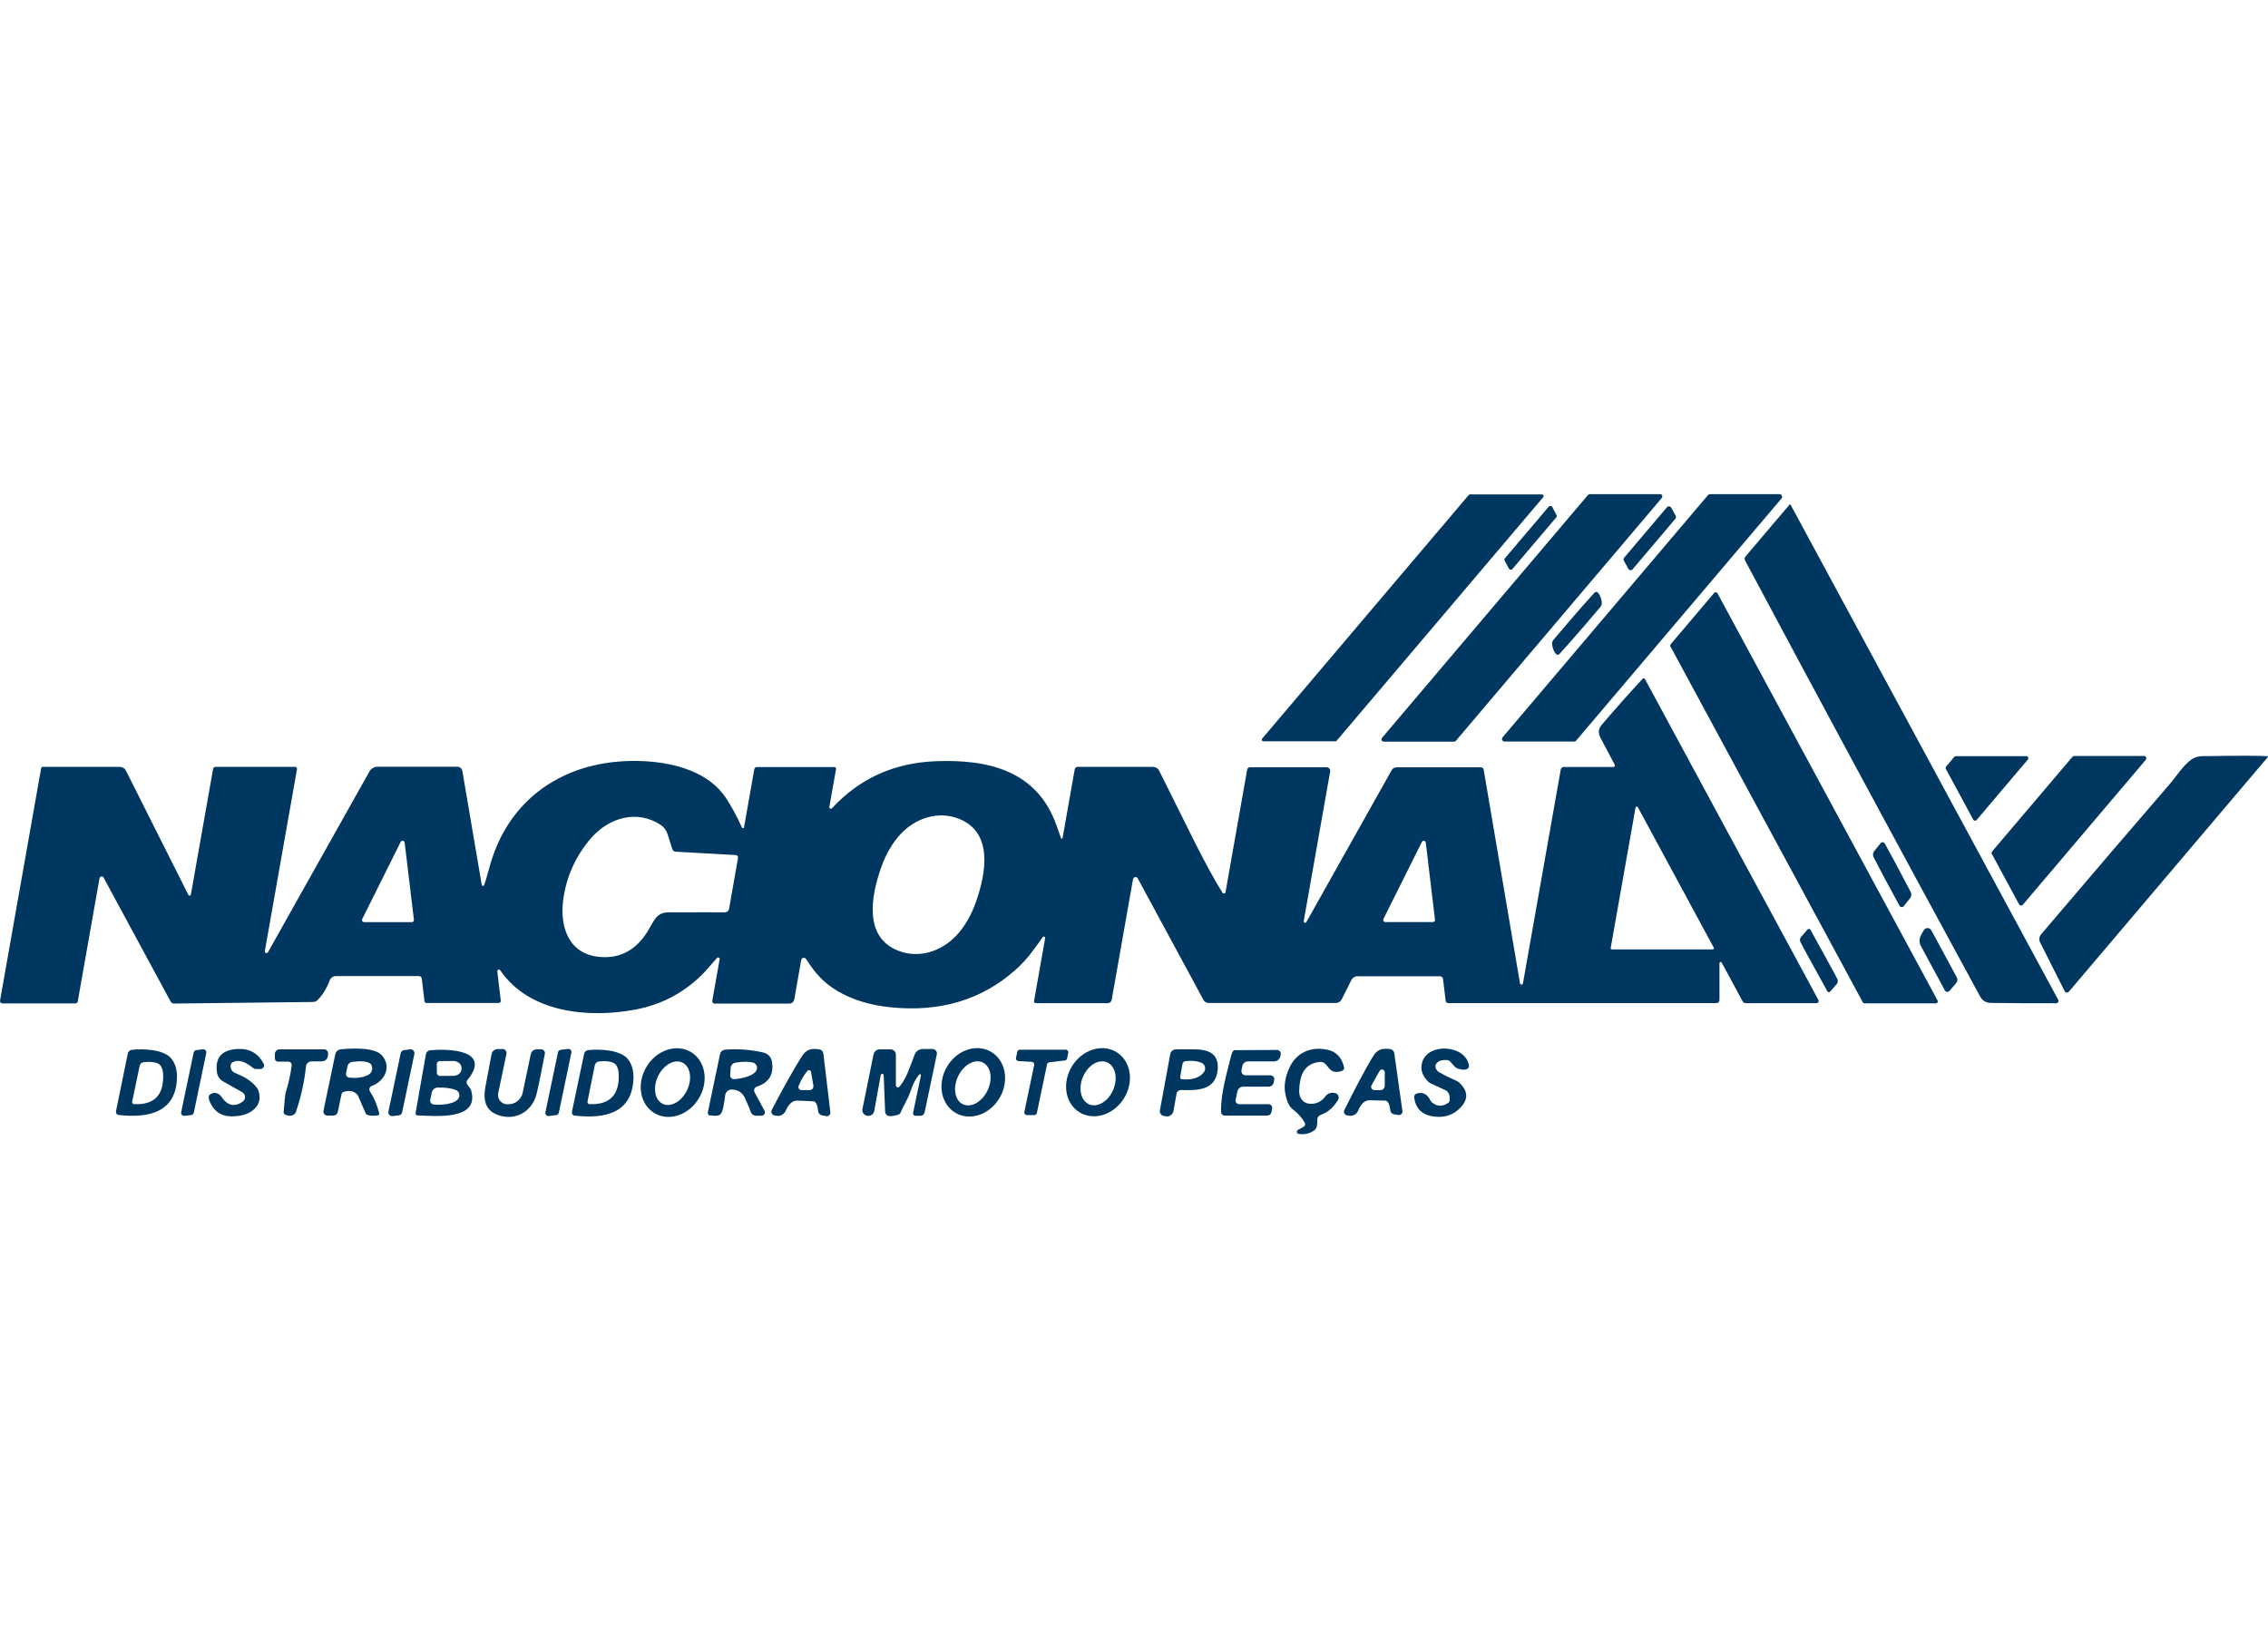 <?xml version="1.0" encoding="UTF-8"?> <svg xmlns="http://www.w3.org/2000/svg" width="156" height="112" viewBox="0 0 156 112" fill="none"><g clip-path="url(#clip0_3465_1953)"><path d="M101.108 34.018H106.065C106.086 34.018 106.107 34.024 106.125 34.036C106.143 34.047 106.157 34.064 106.166 34.083C106.175 34.102 106.178 34.123 106.175 34.145C106.172 34.166 106.164 34.185 106.15 34.202L91.941 50.962C91.93 50.974 91.917 50.985 91.903 50.992C91.888 50.998 91.872 51.002 91.856 51.002H86.899C86.878 51.002 86.857 50.996 86.839 50.984C86.822 50.973 86.807 50.957 86.799 50.938C86.79 50.918 86.786 50.897 86.789 50.876C86.792 50.855 86.8 50.835 86.814 50.819L101.023 34.058C101.034 34.046 101.047 34.036 101.062 34.029C101.076 34.022 101.092 34.018 101.108 34.018Z" fill="#003760"></path><path d="M109.344 34H114.186C114.216 34 114.245 34.009 114.27 34.025C114.295 34.041 114.315 34.064 114.327 34.091C114.339 34.118 114.344 34.148 114.34 34.177C114.336 34.207 114.324 34.235 114.305 34.257L100.138 50.969C100.123 50.986 100.105 51 100.085 51.01C100.064 51.019 100.042 51.024 100.019 51.025H95.177C95.147 51.024 95.118 51.016 95.093 50.999C95.068 50.983 95.048 50.96 95.036 50.933C95.023 50.907 95.019 50.877 95.023 50.847C95.027 50.818 95.039 50.79 95.058 50.767L109.225 34.056C109.24 34.039 109.258 34.025 109.278 34.015C109.299 34.005 109.321 34 109.344 34Z" fill="#003760"></path><path d="M117.619 34H122.401C122.435 34 122.468 34.01 122.497 34.028C122.526 34.047 122.549 34.073 122.564 34.104C122.578 34.135 122.583 34.17 122.578 34.203C122.574 34.237 122.559 34.269 122.537 34.295L108.41 50.957C108.394 50.977 108.373 50.993 108.349 51.004C108.326 51.014 108.3 51.02 108.274 51.02H103.492C103.458 51.02 103.424 51.01 103.395 50.992C103.366 50.974 103.343 50.947 103.329 50.916C103.315 50.885 103.309 50.85 103.314 50.816C103.319 50.783 103.333 50.751 103.355 50.725L117.482 34.063C117.499 34.043 117.52 34.027 117.544 34.016C117.567 34.005 117.593 34 117.619 34Z" fill="#003760"></path><path d="M141.569 68.787C141.582 68.812 141.589 68.839 141.588 68.867C141.588 68.895 141.58 68.922 141.566 68.946C141.552 68.97 141.532 68.99 141.508 69.004C141.485 69.017 141.458 69.025 141.43 69.025C140.087 69.031 138.594 69.023 136.95 69.002C136.609 68.998 136.359 68.852 136.203 68.566C130.212 57.549 124.82 47.545 120.029 38.556C120.006 38.515 119.997 38.468 120.002 38.422C120.007 38.376 120.025 38.332 120.055 38.296L123.083 34.725C123.088 34.719 123.095 34.714 123.102 34.711C123.11 34.708 123.118 34.706 123.126 34.707C123.134 34.708 123.142 34.711 123.149 34.716C123.156 34.72 123.162 34.727 123.166 34.734L141.569 68.787Z" fill="#003760"></path><path d="M106.77 34.886L107.061 35.428C107.075 35.454 107.081 35.484 107.078 35.514C107.075 35.544 107.063 35.572 107.043 35.595L104.033 39.144C104.018 39.163 103.998 39.178 103.975 39.187C103.952 39.196 103.928 39.199 103.904 39.197C103.88 39.194 103.856 39.186 103.836 39.173C103.816 39.159 103.799 39.141 103.787 39.12L103.496 38.578C103.482 38.552 103.476 38.522 103.479 38.492C103.483 38.462 103.495 38.433 103.514 38.41L106.524 34.861C106.54 34.843 106.56 34.828 106.582 34.819C106.605 34.81 106.629 34.806 106.653 34.809C106.678 34.811 106.701 34.82 106.721 34.833C106.742 34.846 106.758 34.865 106.77 34.886Z" fill="#003760"></path><path d="M114.954 34.931L115.258 35.491C115.275 35.523 115.282 35.559 115.278 35.596C115.274 35.632 115.259 35.666 115.236 35.694L112.297 39.165C112.278 39.187 112.254 39.205 112.227 39.216C112.199 39.227 112.17 39.231 112.14 39.228C112.111 39.225 112.083 39.215 112.058 39.198C112.034 39.182 112.014 39.16 112 39.133L111.693 38.572C111.676 38.54 111.669 38.503 111.673 38.467C111.677 38.43 111.692 38.396 111.716 38.368L114.656 34.9C114.675 34.877 114.699 34.86 114.727 34.849C114.754 34.838 114.784 34.834 114.813 34.837C114.842 34.84 114.871 34.85 114.895 34.867C114.92 34.883 114.94 34.905 114.954 34.931Z" fill="#003760"></path><path d="M108.106 42.553C108.591 41.986 109.113 41.394 109.672 40.778C109.688 40.761 109.707 40.747 109.728 40.738C109.749 40.729 109.772 40.724 109.795 40.725C109.818 40.725 109.841 40.73 109.862 40.74C109.883 40.751 109.901 40.765 109.916 40.783C110.07 40.969 110.156 41.194 110.176 41.456C110.183 41.554 110.158 41.65 110.104 41.731C110.1 41.737 109.675 42.234 108.831 43.222C108.346 43.789 107.824 44.38 107.264 44.996C107.249 45.014 107.23 45.027 107.209 45.036C107.188 45.046 107.165 45.05 107.141 45.05C107.118 45.05 107.096 45.044 107.075 45.034C107.054 45.024 107.035 45.01 107.021 44.992C106.867 44.805 106.78 44.581 106.761 44.318C106.754 44.221 106.779 44.124 106.833 44.043C106.837 44.037 107.261 43.54 108.106 42.553Z" fill="#003760"></path><path d="M114.915 44.325L117.909 40.792C117.923 40.775 117.941 40.761 117.962 40.753C117.982 40.745 118.004 40.742 118.026 40.744C118.048 40.746 118.069 40.754 118.087 40.766C118.106 40.778 118.12 40.795 118.131 40.814L133.271 68.832C133.283 68.853 133.288 68.876 133.288 68.899C133.288 68.923 133.281 68.946 133.269 68.966C133.257 68.986 133.24 69.003 133.22 69.014C133.199 69.026 133.176 69.032 133.153 69.031H128.25C128.226 69.032 128.202 69.025 128.181 69.013C128.16 69.001 128.143 68.983 128.131 68.962L114.897 44.475C114.885 44.451 114.88 44.424 114.883 44.397C114.886 44.37 114.898 44.345 114.915 44.325Z" fill="#003760"></path><path d="M71.889 64.542C71.892 64.522 71.888 64.502 71.878 64.484C71.868 64.466 71.853 64.453 71.834 64.445C71.815 64.437 71.794 64.435 71.775 64.44C71.755 64.445 71.738 64.457 71.725 64.473C71.124 65.319 70.645 66.019 69.864 66.713C67.545 68.785 64.68 69.649 61.266 69.304C59.833 69.16 58.6 68.778 57.57 68.161C56.596 67.577 56.035 66.901 55.446 65.984C55.426 65.952 55.397 65.928 55.363 65.913C55.329 65.899 55.291 65.895 55.255 65.902C55.219 65.909 55.186 65.927 55.16 65.954C55.134 65.98 55.117 66.014 55.11 66.051L54.632 68.763C54.617 68.843 54.575 68.916 54.513 68.968C54.45 69.021 54.372 69.049 54.291 69.049H49.151C49.128 69.049 49.104 69.044 49.083 69.034C49.061 69.024 49.042 69.01 49.027 68.991C49.012 68.973 49.001 68.952 48.995 68.929C48.989 68.906 48.988 68.882 48.992 68.859L49.5 65.993C49.505 65.97 49.501 65.948 49.491 65.928C49.481 65.908 49.464 65.892 49.443 65.882C49.423 65.873 49.4 65.87 49.377 65.874C49.355 65.879 49.334 65.891 49.319 65.907C48.767 66.549 48.39 66.967 48.187 67.16C46.923 68.37 45.425 69.138 43.691 69.463C40.447 70.07 36.396 69.676 34.407 66.755C34.394 66.735 34.373 66.719 34.35 66.712C34.327 66.704 34.301 66.705 34.278 66.714C34.255 66.722 34.235 66.739 34.222 66.76C34.209 66.782 34.203 66.807 34.206 66.832L34.445 68.843C34.448 68.864 34.446 68.884 34.44 68.904C34.434 68.924 34.424 68.942 34.41 68.957C34.397 68.972 34.38 68.985 34.361 68.993C34.343 69.002 34.322 69.007 34.302 69.007H29.334C29.301 69.007 29.269 68.995 29.244 68.972C29.218 68.95 29.202 68.919 29.198 68.886L29.012 67.331C29.006 67.283 28.983 67.238 28.947 67.206C28.911 67.174 28.864 67.156 28.815 67.156H23.096C23.007 67.156 22.92 67.183 22.846 67.233C22.773 67.284 22.716 67.355 22.684 67.438C22.463 68.018 22.178 68.478 21.829 68.819C21.75 68.894 21.646 68.936 21.538 68.937L11.979 69.045C11.928 69.046 11.878 69.032 11.834 69.006C11.79 68.98 11.754 68.942 11.73 68.897L7.123 60.374C7.108 60.346 7.086 60.324 7.058 60.311C7.03 60.297 6.999 60.293 6.969 60.298C6.938 60.303 6.91 60.318 6.888 60.34C6.866 60.362 6.851 60.39 6.845 60.421L5.346 68.908C5.34 68.943 5.321 68.975 5.294 68.998C5.267 69.021 5.233 69.033 5.198 69.034H0.159C0.136 69.034 0.113 69.028 0.092 69.019C0.071 69.009 0.052 68.995 0.037 68.977C0.023 68.959 0.012 68.939 0.006 68.916C-0.001 68.894 -0.002 68.871 0.002 68.848L2.829 52.859C2.833 52.833 2.847 52.808 2.867 52.791C2.888 52.773 2.915 52.763 2.943 52.763H8.244C8.331 52.763 8.416 52.787 8.49 52.833C8.564 52.878 8.623 52.943 8.662 53.02L12.959 61.573C12.968 61.59 12.982 61.604 12.999 61.612C13.016 61.621 13.035 61.624 13.054 61.622C13.073 61.619 13.09 61.61 13.104 61.597C13.117 61.584 13.126 61.567 13.129 61.548L14.659 52.893C14.666 52.856 14.685 52.822 14.713 52.798C14.742 52.774 14.778 52.761 14.816 52.761H20.294C20.314 52.761 20.334 52.765 20.352 52.774C20.37 52.782 20.386 52.794 20.399 52.809C20.412 52.825 20.421 52.842 20.426 52.861C20.431 52.88 20.432 52.9 20.428 52.92L18.215 65.442C18.211 65.469 18.217 65.496 18.231 65.518C18.245 65.541 18.266 65.558 18.291 65.567C18.317 65.576 18.344 65.576 18.369 65.567C18.395 65.558 18.416 65.541 18.43 65.518L25.412 53.079C25.467 52.98 25.548 52.897 25.646 52.84C25.744 52.782 25.855 52.752 25.969 52.752H31.458C31.54 52.752 31.62 52.781 31.683 52.834C31.747 52.888 31.789 52.961 31.802 53.043L33.136 60.879C33.139 60.897 33.147 60.914 33.16 60.926C33.174 60.939 33.191 60.947 33.209 60.949C33.227 60.951 33.245 60.947 33.261 60.938C33.276 60.928 33.288 60.914 33.295 60.897C33.377 60.696 33.496 60.305 33.651 59.725C35.007 54.614 39.312 52.076 44.416 52.376C46.455 52.495 48.746 53.126 49.912 54.873C50.303 55.457 50.678 56.144 51.035 56.936C51.042 56.951 51.052 56.964 51.066 56.972C51.08 56.98 51.096 56.983 51.112 56.982C51.128 56.98 51.143 56.973 51.154 56.962C51.166 56.951 51.174 56.937 51.176 56.921L51.884 52.917C51.891 52.877 51.913 52.84 51.944 52.813C51.976 52.786 52.017 52.772 52.058 52.772H57.4C57.415 52.772 57.431 52.776 57.445 52.782C57.46 52.789 57.472 52.799 57.483 52.811C57.493 52.823 57.5 52.837 57.505 52.853C57.509 52.868 57.51 52.884 57.507 52.9L57.044 55.522C57.04 55.544 57.044 55.567 57.054 55.586C57.065 55.606 57.081 55.622 57.101 55.632C57.121 55.642 57.143 55.645 57.165 55.642C57.187 55.638 57.207 55.628 57.223 55.612C59.116 53.559 61.507 52.479 64.395 52.371C67.993 52.237 71.341 53.023 72.672 56.793C72.77 57.069 72.873 57.358 72.978 57.659C72.982 57.672 72.99 57.683 73 57.69C73.011 57.698 73.024 57.701 73.037 57.7C73.05 57.699 73.062 57.694 73.072 57.684C73.081 57.675 73.087 57.663 73.088 57.65L73.923 52.926C73.931 52.881 73.955 52.839 73.99 52.809C74.025 52.779 74.07 52.763 74.115 52.763H79.3C79.391 52.763 79.48 52.789 79.557 52.836C79.634 52.884 79.696 52.953 79.736 53.034C81.692 56.936 82.878 59.494 84.089 61.421C84.101 61.44 84.118 61.456 84.139 61.465C84.16 61.474 84.183 61.477 84.206 61.472C84.228 61.468 84.249 61.457 84.264 61.44C84.28 61.424 84.291 61.403 84.295 61.38L85.785 52.949C85.793 52.903 85.817 52.861 85.853 52.831C85.889 52.802 85.933 52.785 85.98 52.785H91.247C91.284 52.786 91.32 52.794 91.353 52.809C91.386 52.825 91.415 52.847 91.438 52.875C91.462 52.903 91.479 52.935 91.488 52.971C91.498 53.006 91.499 53.043 91.493 53.079L89.674 63.372C89.67 63.395 89.674 63.419 89.686 63.44C89.697 63.46 89.716 63.475 89.738 63.483C89.76 63.491 89.784 63.491 89.806 63.482C89.828 63.474 89.846 63.458 89.858 63.437L95.725 52.985C95.758 52.926 95.806 52.877 95.864 52.844C95.922 52.81 95.987 52.792 96.054 52.792H101.863C101.908 52.792 101.952 52.808 101.986 52.837C102.02 52.866 102.043 52.907 102.051 52.951L104.55 67.651C104.554 67.675 104.566 67.697 104.585 67.713C104.604 67.73 104.628 67.738 104.652 67.738C104.677 67.738 104.701 67.73 104.719 67.713C104.738 67.697 104.75 67.675 104.754 67.651L107.354 52.94C107.362 52.892 107.387 52.849 107.424 52.818C107.462 52.787 107.509 52.77 107.558 52.77H110.977C110.994 52.77 111.012 52.766 111.027 52.757C111.042 52.749 111.055 52.736 111.064 52.721C111.073 52.706 111.078 52.689 111.078 52.671C111.079 52.653 111.075 52.636 111.067 52.62C110.622 51.776 110.296 51.157 110.089 50.765C109.914 50.437 109.939 50.141 110.163 49.879C111.105 48.773 112.045 47.715 112.982 46.703C112.993 46.692 113.007 46.683 113.022 46.678C113.037 46.672 113.054 46.671 113.07 46.673C113.086 46.675 113.101 46.681 113.115 46.69C113.128 46.699 113.14 46.712 113.148 46.726L125.077 68.803C125.089 68.825 125.095 68.85 125.094 68.875C125.094 68.9 125.087 68.925 125.074 68.947C125.061 68.968 125.043 68.986 125.021 68.999C124.999 69.011 124.975 69.018 124.949 69.018H120.069C120.028 69.018 119.987 69.007 119.952 68.985C119.916 68.964 119.887 68.933 119.867 68.897L118.426 66.232C118.418 66.215 118.404 66.202 118.387 66.194C118.37 66.186 118.35 66.184 118.332 66.189C118.314 66.194 118.297 66.204 118.286 66.22C118.275 66.235 118.269 66.253 118.27 66.272V68.808C118.27 68.863 118.248 68.916 118.208 68.955C118.169 68.994 118.115 69.016 118.059 69.016H99.609C99.567 69.015 99.526 69 99.494 68.972C99.462 68.944 99.442 68.905 99.437 68.863L99.256 67.351C99.25 67.301 99.226 67.255 99.188 67.222C99.151 67.188 99.103 67.17 99.052 67.169H93.362C93.277 67.169 93.193 67.193 93.121 67.239C93.048 67.284 92.99 67.348 92.952 67.425L92.29 68.749C92.252 68.827 92.192 68.892 92.119 68.937C92.046 68.983 91.962 69.007 91.876 69.007H83.131C83.058 69.007 82.987 68.987 82.925 68.949C82.863 68.912 82.812 68.858 82.778 68.794L78.257 60.432C78.24 60.4 78.213 60.375 78.181 60.359C78.149 60.343 78.112 60.338 78.077 60.343C78.041 60.349 78.008 60.365 77.983 60.391C77.957 60.416 77.939 60.448 77.933 60.483L76.465 68.794C76.453 68.857 76.42 68.914 76.371 68.955C76.322 68.995 76.26 69.018 76.196 69.018H71.242C71.225 69.018 71.207 69.014 71.191 69.006C71.175 68.999 71.161 68.988 71.15 68.975C71.139 68.961 71.131 68.946 71.126 68.929C71.121 68.912 71.121 68.894 71.123 68.877L71.889 64.542ZM112.658 55.54C112.649 55.525 112.635 55.513 112.619 55.505C112.603 55.497 112.585 55.495 112.568 55.498C112.55 55.501 112.534 55.509 112.521 55.521C112.509 55.534 112.5 55.55 112.496 55.567L110.789 65.218C110.787 65.231 110.787 65.244 110.791 65.256C110.794 65.268 110.8 65.28 110.808 65.29C110.816 65.299 110.826 65.307 110.837 65.313C110.849 65.318 110.861 65.321 110.874 65.321H117.798C117.813 65.321 117.828 65.317 117.841 65.31C117.854 65.302 117.865 65.291 117.873 65.278C117.88 65.265 117.885 65.25 117.885 65.235C117.885 65.22 117.881 65.205 117.874 65.191L112.658 55.54ZM60.599 59.709C59.899 61.705 59.422 64.478 61.774 65.406C63.204 65.972 64.744 65.46 65.769 64.377C66.346 63.767 66.802 62.985 67.136 62.032C67.836 60.036 68.313 57.263 65.961 56.334C64.531 55.768 62.992 56.281 61.967 57.364C61.389 57.974 60.934 58.756 60.599 59.709ZM50.765 59.026C50.769 59.003 50.768 58.979 50.762 58.956C50.757 58.934 50.746 58.912 50.732 58.894C50.717 58.875 50.699 58.86 50.678 58.849C50.657 58.837 50.634 58.831 50.61 58.83L46.471 58.597C46.42 58.594 46.372 58.576 46.332 58.546C46.292 58.515 46.263 58.473 46.247 58.425L45.911 57.371C45.831 57.121 45.67 56.907 45.452 56.762C43.819 55.668 41.839 56.252 40.594 57.733C39.568 58.955 38.95 60.345 38.739 61.904C38.493 63.739 39.095 65.637 41.228 65.836C42.623 65.966 43.721 65.391 44.524 64.111C45.007 63.341 45.132 62.775 45.987 62.772C48.329 62.765 49.615 62.765 49.843 62.772C49.915 62.775 49.985 62.752 50.041 62.706C50.097 62.661 50.135 62.597 50.147 62.526L50.765 59.026ZM98.07 57.972C98.066 57.943 98.052 57.915 98.031 57.893C98.01 57.871 97.983 57.856 97.953 57.851C97.923 57.846 97.892 57.85 97.865 57.864C97.838 57.877 97.816 57.899 97.801 57.925L95.154 63.231C95.143 63.253 95.138 63.277 95.139 63.302C95.14 63.326 95.147 63.35 95.16 63.371C95.173 63.392 95.191 63.409 95.212 63.421C95.233 63.433 95.257 63.439 95.282 63.439H98.562C98.582 63.439 98.602 63.435 98.621 63.426C98.639 63.418 98.656 63.406 98.669 63.39C98.682 63.375 98.692 63.357 98.698 63.338C98.704 63.319 98.706 63.298 98.703 63.278L98.07 57.972ZM27.835 57.977C27.831 57.946 27.817 57.917 27.795 57.894C27.774 57.871 27.745 57.856 27.714 57.85C27.683 57.845 27.651 57.849 27.623 57.863C27.595 57.877 27.572 57.9 27.558 57.928L24.915 63.231C24.904 63.254 24.899 63.279 24.9 63.303C24.901 63.328 24.909 63.353 24.922 63.374C24.935 63.395 24.953 63.413 24.975 63.425C24.997 63.437 25.022 63.444 25.047 63.444H28.325C28.346 63.444 28.366 63.439 28.385 63.43C28.404 63.422 28.421 63.409 28.435 63.394C28.448 63.378 28.459 63.359 28.465 63.34C28.471 63.32 28.473 63.299 28.47 63.278L27.835 57.977Z" fill="#003760"></path><path d="M135.726 56.391L133.84 52.9C133.826 52.875 133.821 52.846 133.824 52.818C133.827 52.789 133.839 52.763 133.858 52.741L134.422 52.074C134.435 52.059 134.451 52.046 134.47 52.038C134.489 52.029 134.509 52.025 134.529 52.025H139.374C139.401 52.025 139.427 52.032 139.45 52.047C139.473 52.062 139.491 52.082 139.502 52.107C139.513 52.131 139.517 52.159 139.514 52.185C139.51 52.212 139.499 52.237 139.481 52.258L135.959 56.415C135.944 56.433 135.925 56.447 135.904 56.456C135.882 56.464 135.859 56.467 135.836 56.465C135.813 56.463 135.791 56.455 135.772 56.441C135.753 56.429 135.737 56.411 135.726 56.391Z" fill="#003760"></path><path d="M138.879 62.22L137.008 58.758C136.993 58.73 136.986 58.698 136.99 58.666C136.993 58.634 137.006 58.604 137.026 58.579L142.549 52.07C142.564 52.052 142.582 52.038 142.603 52.028C142.624 52.019 142.647 52.014 142.67 52.014H147.472C147.502 52.014 147.532 52.022 147.557 52.039C147.583 52.055 147.603 52.078 147.616 52.106C147.629 52.133 147.633 52.164 147.629 52.194C147.625 52.224 147.612 52.252 147.593 52.276L139.139 62.247C139.122 62.266 139.101 62.281 139.077 62.291C139.053 62.3 139.027 62.304 139.002 62.301C138.976 62.298 138.952 62.29 138.931 62.276C138.909 62.261 138.891 62.242 138.879 62.22Z" fill="#003760"></path><path d="M155.971 52.027C155.977 52.028 155.982 52.03 155.987 52.034C155.991 52.037 155.995 52.042 155.997 52.047C156 52.053 156 52.059 156 52.065C155.999 52.07 155.997 52.076 155.993 52.081L142.307 68.224C142.288 68.246 142.264 68.264 142.236 68.275C142.209 68.286 142.179 68.29 142.149 68.286C142.12 68.283 142.092 68.272 142.068 68.256C142.044 68.239 142.025 68.216 142.012 68.19L140.32 64.824C140.278 64.739 140.261 64.643 140.273 64.548C140.284 64.453 140.323 64.364 140.385 64.292C143.912 60.145 146.851 56.709 149.204 53.985C149.763 53.336 150.173 52.647 150.746 52.246C151.137 51.971 151.538 52.027 151.99 52.02C154.059 51.986 155.386 51.988 155.971 52.027Z" fill="#003760"></path><path d="M130.653 59.904C131.148 60.845 131.404 61.333 131.421 61.367C131.458 61.435 131.473 61.513 131.466 61.59C131.459 61.667 131.429 61.74 131.38 61.799L130.942 62.345C130.924 62.368 130.901 62.385 130.875 62.397C130.849 62.408 130.82 62.412 130.792 62.41C130.763 62.407 130.736 62.398 130.712 62.383C130.688 62.367 130.669 62.346 130.655 62.321C130.29 61.658 129.953 61.035 129.644 60.45C129.149 59.509 128.893 59.021 128.878 58.986C128.841 58.918 128.826 58.841 128.833 58.764C128.84 58.687 128.87 58.614 128.919 58.555L129.357 58.009C129.375 57.987 129.398 57.97 129.424 57.959C129.45 57.948 129.479 57.944 129.507 57.947C129.535 57.949 129.562 57.959 129.585 57.974C129.609 57.99 129.628 58.011 129.642 58.035C130.007 58.696 130.344 59.319 130.653 59.904Z" fill="#003760"></path><path d="M132.128 64.35L132.32 64.005C132.346 63.959 132.385 63.92 132.431 63.893C132.478 63.866 132.531 63.852 132.584 63.852C132.638 63.852 132.691 63.867 132.737 63.895C132.783 63.923 132.821 63.963 132.846 64.01L134.594 67.243C134.627 67.305 134.641 67.376 134.634 67.446C134.627 67.516 134.599 67.582 134.553 67.635L134.097 68.172C134.076 68.197 134.05 68.216 134.02 68.228C133.99 68.24 133.958 68.245 133.927 68.242C133.895 68.239 133.864 68.228 133.838 68.21C133.811 68.193 133.79 68.169 133.775 68.141L132.121 65.08C132.061 64.967 132.03 64.841 132.031 64.714C132.032 64.586 132.065 64.461 132.128 64.35Z" fill="#003760"></path><path d="M125.558 65.838C126.056 66.738 126.331 67.247 126.381 67.365C126.408 67.419 126.418 67.48 126.41 67.54C126.402 67.6 126.376 67.656 126.337 67.702L125.889 68.222C125.876 68.236 125.86 68.248 125.842 68.255C125.824 68.262 125.804 68.265 125.785 68.263C125.765 68.26 125.746 68.254 125.73 68.242C125.713 68.231 125.7 68.217 125.69 68.199C125.233 67.37 124.89 66.747 124.661 66.331C124.162 65.431 123.888 64.922 123.837 64.805C123.811 64.75 123.801 64.689 123.809 64.629C123.817 64.569 123.842 64.513 123.882 64.467L124.329 63.948C124.342 63.933 124.358 63.921 124.376 63.914C124.395 63.907 124.414 63.904 124.434 63.907C124.453 63.909 124.472 63.916 124.489 63.927C124.505 63.938 124.519 63.953 124.529 63.97C124.985 64.799 125.328 65.422 125.558 65.838Z" fill="#003760"></path><path d="M65.741 76.575C65.257 76.299 64.919 75.811 64.802 75.22C64.685 74.629 64.799 73.982 65.118 73.422C65.438 72.862 65.936 72.435 66.505 72.235C67.073 72.034 67.665 72.077 68.15 72.354C68.634 72.63 68.972 73.118 69.089 73.709C69.206 74.3 69.092 74.947 68.773 75.507C68.453 76.067 67.954 76.494 67.386 76.694C66.818 76.894 66.226 76.852 65.741 76.575ZM66.234 75.975C66.504 76.102 66.834 76.072 67.151 75.893C67.469 75.713 67.749 75.398 67.93 75.016C68.11 74.635 68.176 74.218 68.113 73.859C68.05 73.499 67.863 73.225 67.594 73.098C67.325 72.97 66.995 73 66.677 73.18C66.359 73.359 66.079 73.675 65.899 74.056C65.718 74.438 65.652 74.854 65.715 75.214C65.778 75.573 65.965 75.847 66.234 75.975Z" fill="#003760"></path><path d="M74.248 76.525C74.013 76.38 73.814 76.183 73.661 75.945C73.508 75.707 73.405 75.433 73.358 75.139C73.311 74.844 73.32 74.535 73.385 74.229C73.45 73.922 73.57 73.625 73.737 73.354C74.076 72.805 74.589 72.396 75.164 72.215C75.739 72.034 76.328 72.097 76.802 72.39C77.037 72.535 77.236 72.732 77.389 72.97C77.542 73.208 77.645 73.482 77.692 73.776C77.74 74.071 77.731 74.38 77.665 74.687C77.6 74.993 77.481 75.29 77.313 75.562C76.974 76.11 76.461 76.52 75.886 76.701C75.311 76.881 74.722 76.818 74.248 76.525ZM74.916 75.98C75.053 76.038 75.204 76.058 75.361 76.039C75.519 76.02 75.679 75.962 75.833 75.869C75.986 75.776 76.131 75.649 76.258 75.496C76.385 75.343 76.491 75.166 76.572 74.976C76.652 74.786 76.705 74.587 76.727 74.389C76.749 74.192 76.74 73.999 76.701 73.824C76.661 73.649 76.591 73.493 76.496 73.367C76.4 73.241 76.28 73.146 76.143 73.088C76.007 73.03 75.855 73.01 75.698 73.029C75.54 73.048 75.38 73.105 75.227 73.198C75.073 73.292 74.928 73.418 74.802 73.572C74.675 73.725 74.568 73.901 74.487 74.091C74.407 74.281 74.354 74.481 74.332 74.678C74.31 74.876 74.319 75.068 74.359 75.243C74.398 75.419 74.468 75.574 74.564 75.7C74.659 75.827 74.779 75.922 74.916 75.98Z" fill="#003760"></path><path d="M100.941 73.529C100.798 73.625 100.572 73.62 100.263 73.516C100.185 73.489 100.115 73.443 100.059 73.381L99.737 73.028C99.688 72.975 99.621 72.942 99.549 72.936C99.163 72.905 98.905 72.996 98.775 73.209C98.749 73.251 98.735 73.3 98.733 73.352C98.731 73.404 98.741 73.459 98.763 73.513C98.786 73.567 98.819 73.619 98.863 73.666C98.906 73.713 98.957 73.754 99.014 73.786C99.34 73.971 99.73 74.163 100.185 74.362C100.254 74.393 100.319 74.436 100.375 74.489C101.03 75.104 101.009 75.721 100.312 76.342C99.801 76.798 99.157 76.942 98.381 76.774C97.735 76.632 97.365 76.208 97.269 75.501C97.262 75.446 97.274 75.391 97.303 75.345C97.332 75.298 97.376 75.263 97.428 75.245C97.844 75.102 98.163 75.256 98.386 75.706C98.411 75.761 98.447 75.809 98.493 75.847C98.842 76.141 99.216 76.151 99.614 75.876C99.643 75.857 99.666 75.831 99.684 75.801C99.701 75.771 99.711 75.737 99.713 75.702C99.741 75.342 99.645 75.112 99.424 75.01C98.841 74.739 98.495 74.578 98.388 74.527C98.327 74.496 98.272 74.456 98.225 74.409C97.819 73.997 97.683 73.56 97.817 73.097C98.229 71.688 100.831 71.896 101.037 73.31C101.043 73.352 101.038 73.394 101.021 73.433C101.004 73.472 100.976 73.505 100.941 73.529Z" fill="#003760"></path><path d="M7.977 76.463L8.79 72.484C8.803 72.418 8.837 72.358 8.887 72.312C8.936 72.266 9 72.237 9.067 72.229C9.835 72.142 11.325 72.184 11.826 72.88C12.063 73.21 12.179 73.611 12.173 74.084C12.146 76.572 10.172 76.935 8.163 76.713C8.134 76.71 8.106 76.701 8.08 76.686C8.055 76.672 8.033 76.652 8.015 76.629C7.998 76.605 7.986 76.578 7.979 76.55C7.972 76.521 7.972 76.492 7.977 76.463ZM9.228 75.966C10.602 76.027 11.267 75.354 11.222 73.948C11.213 73.657 11.148 73.439 11.027 73.294C10.98 73.237 10.919 73.192 10.851 73.164C10.586 73.06 10.264 73.032 9.882 73.079C9.815 73.088 9.753 73.117 9.703 73.163C9.654 73.208 9.62 73.268 9.606 73.335L9.092 75.789C9.087 75.81 9.087 75.831 9.092 75.852C9.096 75.872 9.106 75.892 9.119 75.909C9.132 75.925 9.148 75.939 9.167 75.949C9.186 75.959 9.207 75.965 9.228 75.966Z" fill="#003760"></path><path d="M13.502 72.249L13.959 72.195C13.992 72.191 14.025 72.195 14.056 72.207C14.087 72.219 14.115 72.237 14.138 72.262C14.16 72.286 14.177 72.316 14.186 72.348C14.195 72.38 14.196 72.413 14.189 72.446L13.33 76.552C13.321 76.595 13.299 76.634 13.266 76.664C13.233 76.694 13.192 76.713 13.149 76.718L12.692 76.771C12.659 76.775 12.626 76.771 12.595 76.76C12.563 76.748 12.536 76.729 12.513 76.705C12.491 76.68 12.474 76.651 12.465 76.619C12.456 76.587 12.455 76.553 12.462 76.521L13.321 72.415C13.33 72.371 13.352 72.332 13.385 72.303C13.418 72.273 13.459 72.254 13.502 72.249Z" fill="#003760"></path><path d="M15.868 73.27C15.828 73.549 15.955 73.745 16.25 73.858C16.884 74.103 17.359 74.432 17.674 74.845C17.725 74.912 17.764 74.987 17.788 75.067C17.965 75.654 17.8 76.119 17.293 76.461C16.94 76.698 16.471 76.813 15.888 76.805C15.197 76.795 14.71 76.455 14.425 75.787C14.328 75.559 14.331 75.4 14.436 75.311C14.492 75.263 14.558 75.229 14.63 75.21C14.701 75.191 14.777 75.188 14.851 75.201C14.926 75.214 14.997 75.242 15.061 75.285C15.126 75.327 15.181 75.382 15.223 75.447C15.638 76.073 16.128 76.188 16.694 75.792C16.746 75.754 16.789 75.704 16.817 75.645C16.845 75.587 16.858 75.523 16.855 75.458C16.852 75.393 16.832 75.33 16.798 75.275C16.764 75.22 16.716 75.174 16.66 75.143L15.347 74.404C15.234 74.342 15.138 74.254 15.065 74.149C14.992 74.043 14.944 73.922 14.926 73.796C14.777 72.774 15.244 72.232 16.329 72.171C17.146 72.123 17.747 72.457 18.132 73.174C18.153 73.212 18.164 73.256 18.163 73.3C18.162 73.344 18.149 73.387 18.127 73.425C18.104 73.463 18.073 73.494 18.034 73.516C17.996 73.538 17.953 73.549 17.909 73.549H17.595C17.533 73.549 17.472 73.528 17.423 73.489C17.007 73.156 16.503 72.829 15.998 73.088C15.963 73.106 15.933 73.132 15.911 73.164C15.888 73.195 15.873 73.232 15.868 73.27Z" fill="#003760"></path><path d="M19.51 76.503C19.578 75.694 19.621 75.26 19.64 75.198C19.839 74.587 19.98 73.955 20.063 73.303C20.067 73.271 20.064 73.238 20.055 73.206C20.045 73.175 20.029 73.146 20.007 73.122C19.985 73.097 19.958 73.078 19.928 73.064C19.898 73.05 19.866 73.043 19.833 73.043H19.123C19.095 73.043 19.067 73.038 19.04 73.027C19.014 73.016 18.99 73 18.97 72.98C18.95 72.96 18.934 72.936 18.923 72.909C18.912 72.883 18.906 72.855 18.906 72.826V72.529C18.906 72.44 18.941 72.356 19.004 72.293C19.066 72.23 19.151 72.195 19.24 72.195H22.292C22.364 72.195 22.433 72.224 22.483 72.274C22.534 72.324 22.563 72.393 22.563 72.464V72.591C22.563 72.706 22.517 72.816 22.436 72.897C22.355 72.978 22.245 73.023 22.131 73.023H21.433C21.336 73.023 21.244 73.059 21.172 73.124C21.101 73.188 21.055 73.277 21.046 73.372C20.937 74.426 20.705 75.471 20.352 76.507C20.327 76.582 20.276 76.646 20.209 76.686C20.034 76.792 19.836 76.793 19.616 76.689C19.581 76.672 19.553 76.645 19.534 76.612C19.515 76.579 19.507 76.541 19.51 76.503Z" fill="#003760"></path><path d="M23.494 75.27L23.237 76.496C23.221 76.57 23.181 76.635 23.123 76.682C23.065 76.728 22.993 76.754 22.919 76.754H22.521C22.48 76.754 22.439 76.744 22.402 76.727C22.365 76.709 22.332 76.683 22.306 76.651C22.28 76.619 22.262 76.582 22.252 76.542C22.242 76.502 22.242 76.461 22.25 76.421L23.064 72.529C23.083 72.441 23.13 72.36 23.197 72.3C23.264 72.24 23.349 72.202 23.438 72.193C24.107 72.129 25.741 72.028 26.251 72.592C26.976 73.391 26.454 74.391 25.573 74.713C25.537 74.726 25.504 74.747 25.477 74.775C25.45 74.802 25.43 74.835 25.418 74.872C25.406 74.908 25.402 74.947 25.407 74.985C25.413 75.023 25.426 75.059 25.448 75.091C25.721 75.503 25.932 76.001 26.081 76.584C26.085 76.601 26.086 76.619 26.084 76.637C26.081 76.654 26.074 76.671 26.065 76.686C26.055 76.701 26.042 76.714 26.027 76.724C26.012 76.733 25.995 76.74 25.978 76.743C25.709 76.784 25.478 76.774 25.284 76.711C25.254 76.702 25.226 76.686 25.203 76.665C25.179 76.644 25.16 76.618 25.148 76.588L24.615 75.364C24.606 75.346 24.595 75.33 24.581 75.315C24.332 75.049 24.008 74.99 23.608 75.136C23.579 75.146 23.554 75.164 23.534 75.188C23.514 75.211 23.5 75.24 23.494 75.27ZM25.3 73.97C25.417 73.916 25.51 73.82 25.561 73.701C25.611 73.581 25.615 73.448 25.573 73.326C25.434 72.925 24.597 73.021 24.226 73.059C24.149 73.067 24.077 73.099 24.019 73.15C23.962 73.202 23.922 73.27 23.906 73.346L23.801 73.854C23.794 73.885 23.794 73.918 23.801 73.95C23.807 73.981 23.82 74.011 23.839 74.037C23.857 74.063 23.881 74.085 23.908 74.102C23.935 74.119 23.966 74.129 23.997 74.133C24.49 74.201 24.924 74.146 25.3 73.97Z" fill="#003760"></path><path d="M27.437 76.736L27.003 76.787C26.962 76.792 26.92 76.787 26.882 76.772C26.843 76.758 26.809 76.735 26.781 76.704C26.753 76.674 26.733 76.637 26.722 76.598C26.711 76.558 26.71 76.516 26.718 76.476L27.562 72.455C27.573 72.401 27.6 72.353 27.641 72.316C27.681 72.279 27.732 72.255 27.786 72.249L28.22 72.198C28.261 72.193 28.302 72.198 28.341 72.212C28.379 72.227 28.414 72.25 28.442 72.28C28.469 72.311 28.49 72.347 28.5 72.387C28.511 72.427 28.512 72.468 28.504 72.509L27.66 76.53C27.65 76.583 27.622 76.632 27.582 76.669C27.542 76.706 27.491 76.729 27.437 76.736Z" fill="#003760"></path><path d="M34.233 72.175H34.573C34.613 72.175 34.652 72.184 34.688 72.202C34.724 72.219 34.756 72.244 34.781 72.276C34.807 72.307 34.825 72.343 34.834 72.382C34.844 72.422 34.845 72.463 34.837 72.502L34.268 75.212C34.249 75.304 34.251 75.399 34.273 75.491C34.295 75.582 34.338 75.668 34.397 75.741C34.457 75.814 34.532 75.873 34.617 75.913C34.703 75.954 34.796 75.975 34.89 75.975H34.973C35.203 75.975 35.426 75.896 35.605 75.751C35.783 75.606 35.906 75.405 35.953 75.18L36.508 72.531C36.528 72.436 36.581 72.35 36.656 72.288C36.732 72.227 36.827 72.193 36.925 72.193H37.222C37.26 72.193 37.298 72.201 37.333 72.218C37.367 72.234 37.398 72.258 37.422 72.288C37.447 72.318 37.464 72.353 37.474 72.39C37.483 72.427 37.484 72.466 37.477 72.504C37.173 74.065 36.979 75.001 36.895 75.313C36.542 76.619 35.222 77.201 34.042 76.622C33.435 76.325 33.215 75.718 33.382 74.802C33.506 74.127 33.65 73.366 33.814 72.52C33.833 72.423 33.885 72.336 33.961 72.273C34.037 72.21 34.133 72.175 34.233 72.175Z" fill="#003760"></path><path d="M38.256 76.72L37.746 76.781C37.713 76.785 37.679 76.781 37.648 76.769C37.617 76.757 37.589 76.739 37.567 76.714C37.544 76.69 37.528 76.66 37.519 76.628C37.51 76.596 37.509 76.563 37.515 76.53L38.381 72.395C38.391 72.352 38.413 72.313 38.445 72.283C38.478 72.253 38.519 72.234 38.563 72.229L39.073 72.169C39.106 72.165 39.139 72.169 39.17 72.181C39.202 72.192 39.23 72.211 39.252 72.235C39.275 72.26 39.291 72.289 39.3 72.321C39.309 72.353 39.31 72.387 39.303 72.419L38.437 76.555C38.428 76.598 38.406 76.637 38.373 76.667C38.341 76.697 38.3 76.715 38.256 76.72Z" fill="#003760"></path><path d="M45.016 76.585C44.537 76.299 44.209 75.804 44.105 75.207C44.002 74.611 44.13 73.963 44.463 73.405C44.795 72.847 45.304 72.426 45.878 72.234C46.452 72.041 47.044 72.094 47.523 72.379C48.002 72.665 48.33 73.161 48.433 73.757C48.537 74.353 48.409 75.002 48.076 75.559C47.744 76.117 47.234 76.538 46.661 76.731C46.087 76.923 45.495 76.871 45.016 76.585ZM45.586 75.946C45.851 76.072 46.177 76.043 46.491 75.865C46.805 75.688 47.082 75.377 47.261 75C47.44 74.623 47.506 74.211 47.445 73.856C47.384 73.5 47.2 73.23 46.935 73.104C46.67 72.978 46.344 73.007 46.03 73.184C45.716 73.361 45.439 73.673 45.26 74.05C45.081 74.427 45.015 74.838 45.076 75.194C45.137 75.549 45.32 75.82 45.586 75.946Z" fill="#003760"></path><path d="M52.584 76.416C52.603 76.452 52.613 76.493 52.612 76.533C52.611 76.574 52.6 76.614 52.579 76.649C52.558 76.684 52.528 76.714 52.492 76.734C52.457 76.754 52.417 76.765 52.376 76.765H52.022C51.933 76.765 51.846 76.736 51.775 76.683C51.704 76.63 51.651 76.555 51.626 76.47C51.59 76.353 51.468 76.057 51.257 75.581C51.08 75.18 50.774 74.973 50.34 74.959C50.226 74.956 50.116 74.996 50.031 75.071C49.945 75.145 49.891 75.249 49.879 75.362C49.853 75.595 49.809 75.876 49.744 76.206C49.624 76.85 49.348 76.785 48.84 76.745C48.816 76.743 48.792 76.736 48.771 76.724C48.749 76.712 48.731 76.696 48.716 76.676C48.702 76.657 48.691 76.635 48.686 76.611C48.681 76.587 48.681 76.563 48.686 76.539L49.525 72.529C49.542 72.446 49.587 72.371 49.651 72.314C49.715 72.258 49.796 72.224 49.881 72.218C50.772 72.151 51.652 72.218 52.521 72.419C52.666 72.453 52.798 72.529 52.9 72.637C53.001 72.746 53.069 72.882 53.094 73.028C53.245 73.91 52.901 74.486 52.063 74.758C52.024 74.77 51.988 74.791 51.959 74.819C51.929 74.847 51.906 74.881 51.89 74.919C51.875 74.956 51.868 74.997 51.871 75.038C51.873 75.078 51.884 75.118 51.904 75.154L52.584 76.416ZM50.494 74.245C50.899 74.23 51.984 74.046 52.067 73.52C52.081 73.431 52.062 73.34 52.013 73.263C51.964 73.188 51.888 73.132 51.801 73.109C51.51 73.028 51.109 73.028 50.599 73.109C50.508 73.123 50.423 73.168 50.361 73.236C50.298 73.304 50.261 73.392 50.255 73.485L50.223 73.968C50.221 74.004 50.226 74.041 50.239 74.075C50.251 74.109 50.271 74.14 50.296 74.166C50.322 74.193 50.353 74.213 50.387 74.227C50.421 74.24 50.457 74.247 50.494 74.245Z" fill="#003760"></path><path d="M53.085 76.358C53.897 74.812 54.568 73.613 55.099 72.761C55.457 72.184 55.752 72.119 56.339 72.193C56.414 72.203 56.484 72.237 56.538 72.291C56.591 72.345 56.625 72.415 56.634 72.491L57.115 76.521C57.12 76.558 57.116 76.597 57.103 76.632C57.09 76.668 57.07 76.7 57.042 76.727C57.015 76.753 56.981 76.772 56.945 76.783C56.909 76.794 56.871 76.796 56.833 76.789L56.538 76.738C56.469 76.726 56.407 76.692 56.36 76.641C56.313 76.59 56.283 76.525 56.276 76.456C56.23 76.008 56.118 75.779 55.94 75.769C55.796 75.762 55.437 75.746 54.864 75.722C54.527 75.709 54.252 75.943 54.041 76.425C53.988 76.544 53.897 76.643 53.782 76.705C53.666 76.767 53.534 76.788 53.405 76.765L53.273 76.742C53.232 76.735 53.193 76.719 53.16 76.694C53.127 76.669 53.1 76.636 53.082 76.599C53.063 76.561 53.054 76.52 53.055 76.478C53.055 76.436 53.066 76.395 53.085 76.358ZM55.786 73.746C55.781 73.719 55.769 73.694 55.751 73.674C55.732 73.654 55.709 73.639 55.683 73.632C55.657 73.624 55.629 73.625 55.603 73.633C55.578 73.641 55.555 73.656 55.538 73.677C55.302 73.951 55.1 74.296 54.933 74.711C54.92 74.743 54.915 74.777 54.918 74.812C54.922 74.846 54.934 74.879 54.953 74.908C54.972 74.937 54.998 74.96 55.029 74.977C55.059 74.993 55.093 75.002 55.128 75.001H55.688C55.726 75.001 55.763 74.993 55.798 74.977C55.833 74.96 55.863 74.937 55.888 74.908C55.913 74.878 55.931 74.844 55.941 74.807C55.951 74.77 55.953 74.731 55.947 74.693L55.786 73.746Z" fill="#003760"></path><path d="M63.224 73.93C62.98 74.215 62.778 74.608 62.618 75.109C62.455 75.617 62.166 76.002 61.96 76.521C61.943 76.564 61.917 76.602 61.884 76.632C61.85 76.663 61.811 76.686 61.767 76.698C61.502 76.776 61.295 76.805 61.145 76.785C61.075 76.775 61.009 76.741 60.962 76.688C60.914 76.634 60.886 76.566 60.884 76.494L60.783 73.977C60.781 73.952 60.77 73.929 60.753 73.911C60.735 73.893 60.712 73.882 60.687 73.88C60.663 73.878 60.638 73.885 60.619 73.9C60.599 73.915 60.586 73.937 60.581 73.961L60.134 76.434C60.115 76.539 60.056 76.633 59.97 76.695C59.883 76.758 59.775 76.785 59.669 76.77L59.637 76.765C59.586 76.756 59.537 76.736 59.493 76.708C59.449 76.679 59.411 76.642 59.382 76.599C59.352 76.556 59.332 76.507 59.322 76.457C59.311 76.406 59.311 76.353 59.322 76.302L60.085 72.543C60.105 72.445 60.158 72.358 60.236 72.295C60.313 72.232 60.41 72.198 60.51 72.198H61.262C61.357 72.198 61.449 72.236 61.517 72.303C61.584 72.37 61.622 72.461 61.622 72.556V74.671C61.622 74.7 61.631 74.728 61.647 74.751C61.664 74.775 61.687 74.793 61.714 74.803C61.741 74.813 61.771 74.815 61.799 74.807C61.827 74.8 61.852 74.784 61.87 74.762C62.345 74.205 62.551 73.491 62.913 72.556C62.957 72.443 63.033 72.346 63.133 72.278C63.233 72.21 63.351 72.173 63.473 72.173H64.139C64.185 72.173 64.229 72.184 64.27 72.203C64.311 72.222 64.347 72.251 64.376 72.285C64.404 72.32 64.424 72.361 64.435 72.405C64.446 72.449 64.446 72.494 64.437 72.538L63.598 76.535C63.584 76.6 63.548 76.659 63.497 76.702C63.445 76.744 63.38 76.767 63.314 76.767H62.967C62.942 76.767 62.918 76.761 62.895 76.751C62.873 76.74 62.853 76.725 62.838 76.705C62.822 76.686 62.811 76.663 62.805 76.639C62.799 76.615 62.799 76.59 62.804 76.566L63.345 73.99C63.349 73.975 63.347 73.959 63.34 73.945C63.334 73.931 63.323 73.919 63.309 73.912C63.295 73.905 63.279 73.903 63.263 73.906C63.248 73.91 63.234 73.918 63.224 73.93Z" fill="#003760"></path><path d="M70.457 76.505L71.135 73.269C71.14 73.245 71.14 73.219 71.134 73.194C71.128 73.169 71.117 73.146 71.102 73.126C71.086 73.105 71.067 73.089 71.044 73.077C71.022 73.065 70.997 73.058 70.971 73.057L70.045 73.003C70.02 73.002 69.995 72.995 69.972 72.983C69.95 72.971 69.93 72.954 69.915 72.934C69.899 72.914 69.888 72.891 69.882 72.866C69.877 72.841 69.876 72.816 69.882 72.79L69.971 72.363C69.979 72.323 70.001 72.288 70.032 72.262C70.064 72.237 70.103 72.222 70.144 72.222H73.305C73.332 72.222 73.357 72.228 73.381 72.24C73.405 72.251 73.425 72.267 73.442 72.288C73.458 72.308 73.47 72.332 73.476 72.357C73.483 72.383 73.483 72.409 73.478 72.435L73.397 72.822C73.389 72.858 73.371 72.891 73.343 72.916C73.316 72.941 73.282 72.956 73.245 72.961L72.171 73.088C72.134 73.093 72.099 73.109 72.072 73.134C72.045 73.159 72.026 73.193 72.019 73.229L71.318 76.577C71.31 76.616 71.288 76.652 71.257 76.678C71.226 76.703 71.186 76.718 71.146 76.718H70.629C70.603 76.718 70.577 76.712 70.553 76.7C70.53 76.689 70.509 76.673 70.493 76.652C70.476 76.632 70.464 76.608 70.458 76.583C70.452 76.557 70.451 76.531 70.457 76.505Z" fill="#003760"></path><path d="M79.783 76.387L80.493 72.525C80.508 72.439 80.552 72.36 80.616 72.301C80.681 72.242 80.763 72.206 80.851 72.198C81 72.186 81.471 72.187 82.265 72.2C83.281 72.22 83.892 72.616 83.744 73.697C83.561 75.051 82.292 75.02 81.24 74.997C81.165 74.996 81.092 75.02 81.034 75.068C80.976 75.115 80.937 75.181 80.925 75.255L80.716 76.434C80.706 76.493 80.684 76.549 80.651 76.6C80.619 76.65 80.577 76.694 80.528 76.728C80.479 76.763 80.423 76.787 80.364 76.8C80.306 76.813 80.245 76.814 80.186 76.803L80.059 76.781C80.014 76.773 79.972 76.757 79.935 76.733C79.897 76.709 79.864 76.678 79.839 76.641C79.813 76.605 79.795 76.563 79.786 76.52C79.776 76.476 79.775 76.431 79.783 76.387ZM81.296 74.254C82.008 74.314 82.51 74.154 82.802 73.773C82.843 73.72 82.871 73.658 82.885 73.592C82.898 73.526 82.895 73.458 82.878 73.394C82.86 73.329 82.828 73.27 82.783 73.22C82.739 73.171 82.683 73.133 82.621 73.109C82.319 72.992 81.957 72.959 81.533 73.008C81.485 73.014 81.439 73.035 81.404 73.069C81.368 73.102 81.345 73.146 81.336 73.194L81.177 74.1C81.174 74.118 81.175 74.136 81.179 74.154C81.184 74.172 81.192 74.189 81.203 74.203C81.214 74.218 81.228 74.23 81.244 74.239C81.26 74.247 81.278 74.253 81.296 74.254Z" fill="#003760"></path><path d="M89.323 78.011C89.293 78.006 89.265 77.992 89.243 77.97C89.222 77.948 89.207 77.92 89.202 77.89C89.197 77.86 89.201 77.829 89.214 77.802C89.228 77.775 89.249 77.753 89.276 77.738L89.654 77.532C89.704 77.506 89.742 77.461 89.758 77.407C89.775 77.353 89.77 77.294 89.744 77.244C89.572 76.919 89.292 76.605 88.902 76.304C88.664 76.119 88.496 75.749 88.399 75.194C88.308 74.674 88.402 74.102 88.681 73.48C89.155 72.417 90.182 71.972 91.323 72.227C91.913 72.357 92.288 72.754 92.449 73.42C92.462 73.473 92.454 73.529 92.428 73.577C92.401 73.625 92.358 73.662 92.306 73.679C91.276 74.026 91.424 73.003 90.784 73.062C89.668 73.167 89.397 74.031 89.361 75.026C89.323 76.141 90.619 76.201 91.156 75.44C91.223 75.345 91.315 75.271 91.422 75.227C91.53 75.183 91.648 75.17 91.762 75.19L91.818 75.201C91.869 75.21 91.917 75.231 91.958 75.263C91.999 75.294 92.032 75.336 92.053 75.383C92.075 75.43 92.084 75.482 92.081 75.534C92.078 75.585 92.062 75.635 92.035 75.68C91.71 76.205 91.315 76.545 90.851 76.7C90.779 76.724 90.717 76.769 90.672 76.831C90.628 76.893 90.605 76.968 90.605 77.045C90.607 77.331 90.63 77.631 90.346 77.808C90.031 78.005 89.69 78.073 89.323 78.011Z" fill="#003760"></path><path d="M92.666 76.743C92.625 76.737 92.586 76.721 92.552 76.697C92.518 76.672 92.49 76.641 92.471 76.603C92.452 76.567 92.442 76.526 92.442 76.484C92.442 76.442 92.452 76.401 92.471 76.365C93.242 74.817 93.882 73.617 94.389 72.764C94.731 72.184 95.022 72.115 95.604 72.175C95.679 72.183 95.749 72.216 95.803 72.268C95.858 72.32 95.893 72.389 95.904 72.464L96.463 76.443C96.469 76.48 96.465 76.517 96.453 76.553C96.441 76.588 96.421 76.621 96.395 76.647C96.368 76.673 96.336 76.693 96.3 76.704C96.265 76.716 96.227 76.719 96.19 76.714L95.897 76.669C95.829 76.658 95.766 76.626 95.718 76.577C95.67 76.527 95.639 76.464 95.631 76.396C95.576 75.954 95.46 75.73 95.284 75.722C95.141 75.718 94.786 75.71 94.219 75.698C93.885 75.692 93.618 75.93 93.418 76.412C93.368 76.531 93.28 76.631 93.167 76.694C93.054 76.757 92.923 76.781 92.796 76.761L92.666 76.743ZM95.248 73.773C95.248 73.731 95.234 73.69 95.209 73.657C95.183 73.624 95.147 73.6 95.106 73.589C95.066 73.578 95.023 73.581 94.984 73.598C94.945 73.614 94.913 73.643 94.892 73.679L94.34 74.666C94.32 74.7 94.311 74.739 94.311 74.778C94.312 74.818 94.322 74.856 94.342 74.89C94.362 74.924 94.391 74.952 94.425 74.972C94.459 74.991 94.497 75.002 94.537 75.002H94.944C95.025 75.002 95.102 74.97 95.159 74.913C95.216 74.856 95.248 74.778 95.248 74.697V73.773Z" fill="#003760"></path><path d="M32.107 74.543C32.151 74.682 32.351 74.829 32.411 75.037C32.997 77.127 29.885 76.769 28.721 76.743C28.7 76.742 28.68 76.737 28.661 76.728C28.643 76.719 28.627 76.705 28.614 76.689C28.601 76.673 28.591 76.654 28.586 76.634C28.581 76.614 28.581 76.593 28.585 76.573L29.298 72.522C29.311 72.452 29.347 72.388 29.4 72.34C29.453 72.292 29.52 72.263 29.592 72.256C30.715 72.155 33.892 72.171 32.147 74.312C32.121 74.344 32.104 74.382 32.097 74.422C32.09 74.463 32.093 74.504 32.107 74.543ZM30.044 73.218L30.048 73.814C30.049 73.87 30.071 73.923 30.111 73.962C30.151 74.002 30.205 74.024 30.261 74.024L31.178 74.019C31.329 74.019 31.474 73.968 31.581 73.879C31.687 73.79 31.747 73.67 31.747 73.545V73.469C31.746 73.407 31.731 73.345 31.702 73.288C31.674 73.231 31.631 73.179 31.578 73.135C31.525 73.092 31.462 73.057 31.392 73.034C31.323 73.01 31.249 72.999 31.174 72.999L30.256 73.003C30.228 73.003 30.2 73.009 30.174 73.02C30.148 73.031 30.125 73.046 30.105 73.067C30.085 73.086 30.07 73.11 30.059 73.136C30.049 73.162 30.043 73.19 30.044 73.218ZM29.835 75.993C30.261 76.035 31.418 76.006 31.583 75.469C31.611 75.378 31.604 75.28 31.564 75.194C31.524 75.108 31.453 75.039 31.366 75.002C31.075 74.875 30.657 74.815 30.113 74.823C30.015 74.824 29.921 74.858 29.846 74.921C29.771 74.983 29.719 75.069 29.699 75.165L29.594 75.664C29.586 75.702 29.586 75.74 29.594 75.778C29.602 75.815 29.618 75.851 29.641 75.882C29.664 75.913 29.693 75.939 29.726 75.958C29.76 75.977 29.797 75.989 29.835 75.993Z" fill="#003760"></path><path d="M39.339 76.499L40.178 72.504C40.192 72.438 40.226 72.377 40.276 72.332C40.327 72.286 40.39 72.257 40.458 72.249C41.23 72.164 42.729 72.216 43.228 72.918C43.465 73.251 43.579 73.655 43.571 74.131C43.53 76.633 41.543 76.986 39.525 76.754C39.495 76.75 39.466 76.741 39.441 76.726C39.415 76.711 39.393 76.69 39.375 76.666C39.358 76.642 39.345 76.615 39.339 76.586C39.333 76.557 39.333 76.527 39.339 76.499ZM40.55 75.966C41.944 76.018 42.614 75.33 42.557 73.903C42.545 73.607 42.477 73.387 42.353 73.24C42.305 73.183 42.244 73.138 42.174 73.111C41.906 73.008 41.577 72.982 41.19 73.032C41.122 73.041 41.059 73.071 41.009 73.118C40.959 73.165 40.925 73.227 40.912 73.294L40.409 75.789C40.404 75.81 40.405 75.832 40.41 75.852C40.415 75.873 40.425 75.893 40.438 75.909C40.451 75.926 40.468 75.94 40.487 75.95C40.507 75.959 40.528 75.965 40.55 75.966Z" fill="#003760"></path><path d="M87.381 73.983C87.421 73.983 87.46 73.992 87.497 74.01C87.533 74.027 87.565 74.053 87.59 74.084C87.616 74.116 87.634 74.153 87.643 74.192C87.652 74.231 87.653 74.272 87.645 74.312L87.611 74.475C87.594 74.557 87.55 74.63 87.485 74.683C87.421 74.736 87.34 74.764 87.257 74.764H85.514C85.42 74.764 85.328 74.797 85.255 74.856C85.182 74.916 85.131 74.999 85.112 75.091L84.991 75.668C84.983 75.704 84.984 75.742 84.993 75.778C85.001 75.814 85.018 75.847 85.042 75.876C85.065 75.905 85.095 75.928 85.129 75.944C85.163 75.96 85.2 75.968 85.237 75.968H87.246C87.285 75.968 87.323 75.977 87.359 75.994C87.394 76.011 87.424 76.035 87.449 76.065C87.473 76.096 87.491 76.131 87.5 76.168C87.509 76.206 87.509 76.246 87.501 76.284L87.452 76.521C87.438 76.587 87.402 76.645 87.35 76.688C87.298 76.73 87.233 76.753 87.166 76.754H84.232C84.17 76.754 84.109 76.729 84.064 76.685C84.019 76.641 83.993 76.582 83.99 76.519C83.948 75.359 84.344 73.974 84.677 72.654C84.755 72.341 84.86 72.207 84.993 72.251C85 72.254 85.177 72.254 85.523 72.249C85.834 72.245 86.604 72.241 87.835 72.238C87.874 72.238 87.913 72.246 87.949 72.263C87.984 72.28 88.016 72.304 88.04 72.335C88.065 72.365 88.083 72.401 88.092 72.439C88.102 72.477 88.102 72.517 88.094 72.555L88.07 72.67C88.049 72.77 87.994 72.861 87.914 72.925C87.834 72.99 87.734 73.026 87.631 73.025H85.832C85.744 73.026 85.659 73.056 85.591 73.112C85.523 73.167 85.476 73.244 85.458 73.33L85.394 73.634C85.385 73.676 85.386 73.72 85.396 73.762C85.406 73.804 85.426 73.843 85.453 73.876C85.48 73.909 85.514 73.936 85.553 73.955C85.592 73.973 85.635 73.983 85.678 73.983H87.381Z" fill="#003760"></path></g><defs><clipPath id="clip0_3465_1953"><rect width="156" height="112" fill="white"></rect></clipPath></defs></svg> 